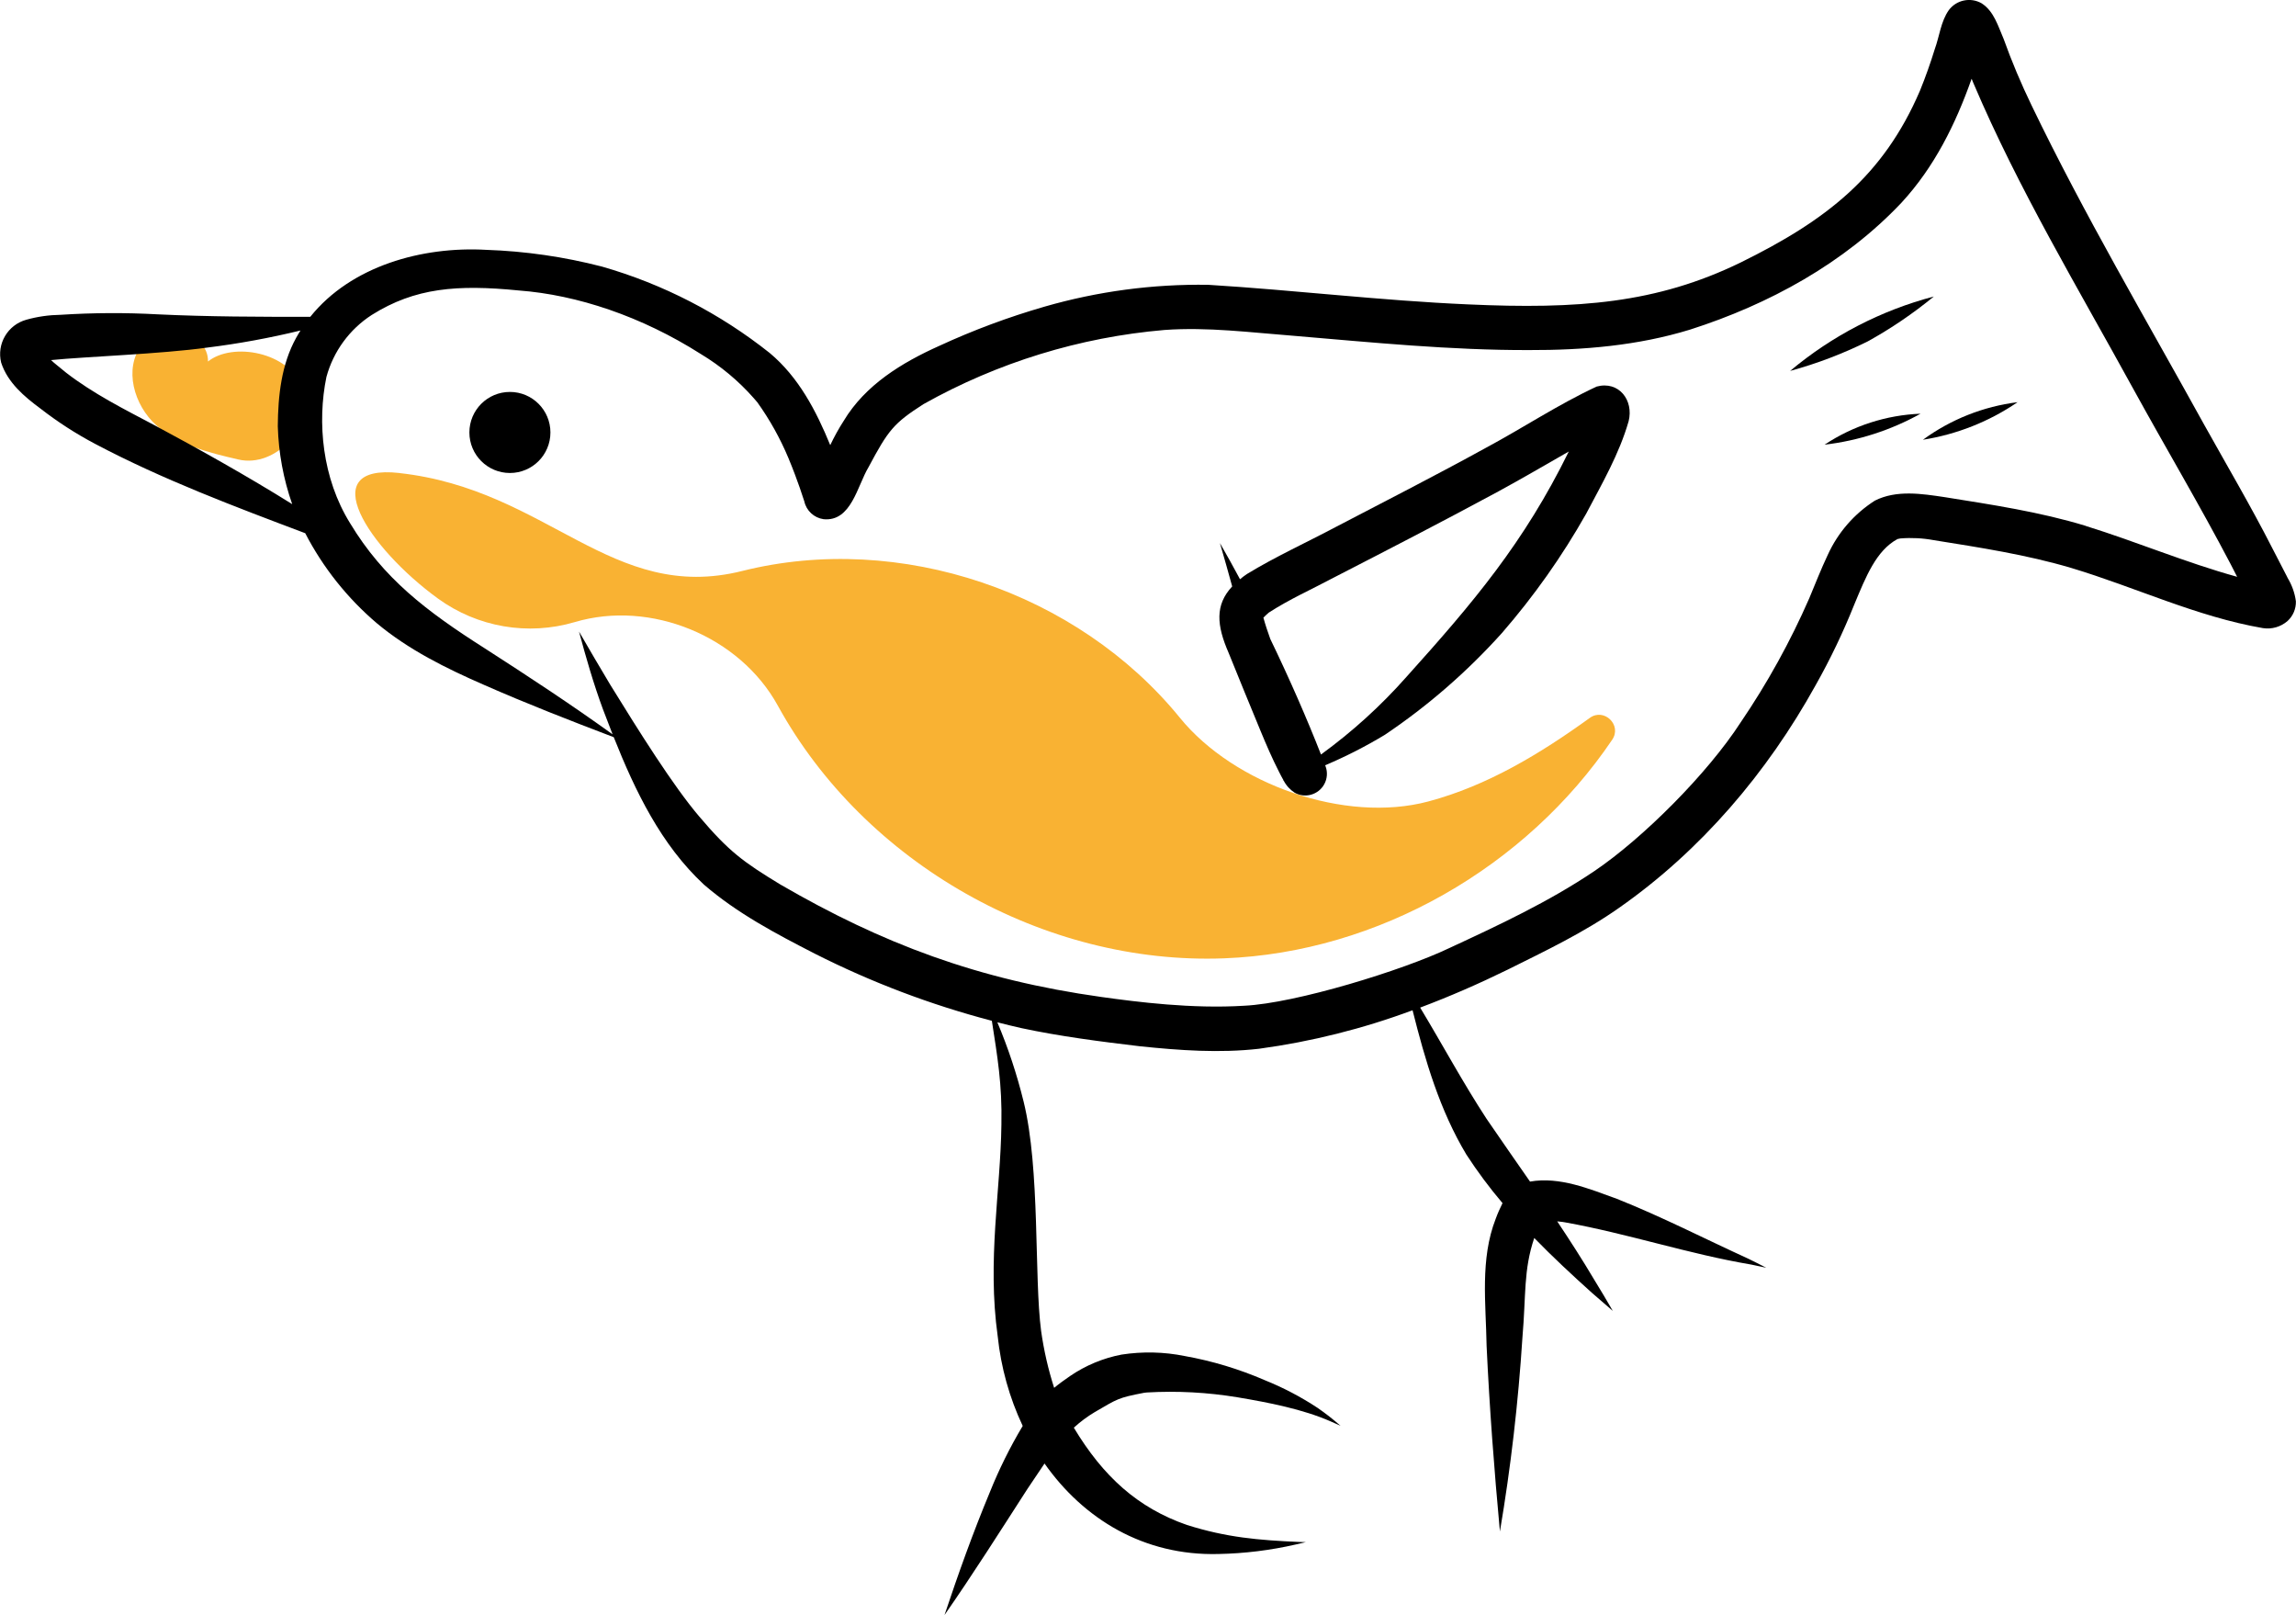 <svg xmlns="http://www.w3.org/2000/svg" id="uuid-67bfc764-b261-4366-9e7d-f6851ccff6cc" viewBox="0 0 396.65 278.93"><path d="M35.93,62.43c.1-5.18-8.26-6.95-11.43-2.86s-1.36,10.43,2.5,13.88,9.13,4.74,14.18,5.91c6.54,1.52,13.26-5.94,11.06-12.28s-12.1-8.04-16.3-4.65Z" fill="#f9b233"></path><path d="M69,81.69c-14.87-1.64-5.44,12.89,6.67,21.69,6.82,4.95,15.55,6.45,23.63,4.06,13.1-3.89,28.49,2.44,35.07,14.42,14.98,27.25,46.04,44.84,77.11,43.65,26.62-1.01,52.19-15.76,67.05-37.77,1.7-2.52-1.41-5.53-3.87-3.76-8.62,6.22-17.71,11.72-27.91,14.44-14.36,3.83-33.53-2.93-42.91-14.45-17.68-21.72-48.38-32.18-75.61-25.36-22.58,5.66-33.55-14.08-59.24-16.91Z" fill="#f9b233"></path><path d="M395.17,99.73c-.89-1.7-1.76-3.42-2.65-5.13-3.66-7.17-7.75-14.11-11.67-21.14-10.11-18.32-20.78-36.37-29.87-55.24-1.81-3.74-3.43-7.57-4.83-11.48-.97-2.22-1.67-4.81-3.83-6.18-1.91-1.08-4.34-.57-5.65,1.19-1.38,1.96-1.61,4.5-2.42,6.72-.75,2.43-1.6,4.83-2.56,7.19-6.35,14.79-16.23,22.42-31.01,29.69-14.5,7.05-28.1,8.08-47.07,7.22-14.99-.65-29.89-2.46-44.86-3.38-9.57-.15-19.1,1.12-28.3,3.77-6.23,1.8-12.31,4.06-18.2,6.78-6.44,2.89-12.77,6.74-16.49,12.94-.87,1.35-1.64,2.75-2.33,4.2-2.44-5.96-5.48-11.76-10.45-15.91-8.59-6.83-18.44-11.91-28.99-14.93-6.53-1.69-13.23-2.66-19.98-2.89-11.06-.63-23.35,2.77-30.41,11.57-8.78,0-17.56-.01-26.33-.43-5.6-.31-11.22-.28-16.82,.08-1.99,.03-3.98,.31-5.9,.85-3.22,.89-5.15,4.17-4.35,7.41,1.13,3.45,3.98,5.86,6.81,7.95,2.96,2.3,6.11,4.33,9.42,6.08,11.64,6.15,24,10.79,36.3,15.43,3.07,5.93,7.27,11.21,12.36,15.54,5.5,4.6,11.96,7.79,18.49,10.64,7.38,3.25,14.91,6.18,22.45,9.05,3.71,9.32,8.18,18.59,15.58,25.46,5.72,4.94,12.45,8.49,19.14,11.92,9.76,4.94,20.02,8.83,30.6,11.6,.95,6.16,1.79,10.9,1.65,17.92-.14,11.44-2.48,23.36-.64,36.56,.56,5.37,2.02,10.61,4.32,15.49-2.19,3.66-4.09,7.49-5.68,11.45-2.9,6.96-5.44,14.06-7.83,21.21,4.97-7.13,9.61-14.47,14.32-21.77,1.12-1.65,2.08-3.1,2.96-4.4,6.72,9.56,17.14,15.97,30.05,15.63,4.5-.09,8.99-.64,13.38-1.65,.57-.13,1.14-.26,1.71-.4-.37-.01-.73-.02-1.1-.03-7.14-.31-12.59-.78-19.42-2.93-8.55-2.97-14.5-8.4-19.56-16.81,1.11-1.01,2.31-1.91,3.6-2.68,3.96-2.3,3.98-2.47,8.57-3.35,.14-.02,.3-.03,.47-.05,5.22-.3,10.45-.02,15.61,.83,5.42,.91,11.3,2.05,16.15,4.18,.56,.24,1.13,.49,1.68,.75-1.25-1.1-2.57-2.13-3.94-3.08-2.88-1.9-5.94-3.51-9.15-4.8-4.43-1.92-9.07-3.32-13.82-4.17-3.6-.73-7.3-.81-10.93-.25-3.18,.61-6.2,1.87-8.87,3.69-.95,.65-1.88,1.32-2.77,2.05-1.03-3.2-1.78-6.49-2.25-9.82-1.23-9.36-.13-27.9-3.03-39.64-1.15-4.67-2.66-9.24-4.53-13.67,1.36,.35,2.72,.68,4.08,.99,6.78,1.45,13.67,2.33,20.55,3.15,6.83,.71,13.73,1.21,20.57,.43,9.06-1.23,17.96-3.46,26.53-6.65,2.17,8.64,4.69,17.26,9.3,24.93,1.9,2.92,3.98,5.72,6.24,8.38-.44,.88-.84,1.78-1.18,2.71-2.72,6.97-1.69,14.64-1.57,21.95,.5,10.7,1.31,21.38,2.3,32.05,1.88-11.09,3.17-22.28,3.89-33.51,.64-7.4,.16-11.59,2.04-17.18,3.19,3.28,6.55,6.4,9.93,9.44,1.21,1.06,2.42,2.11,3.64,3.15-1.04-1.82-2.12-3.61-3.21-5.39-2.03-3.42-4.18-6.76-6.39-10.07,.33,.03,.65,.06,.87,.09,.18,.03,.36,.06,.54,.09,10.8,1.94,21.26,5.45,32.1,7.28,.87,.18,1.74,.36,2.6,.55-1.03-.53-2.07-1.06-3.12-1.57-7.56-3.45-14.96-7.26-22.68-10.33-4.77-1.72-9.88-3.88-15.01-2.98-2.51-3.62-5.04-7.22-7.52-10.86-4.08-6.24-7.61-12.81-11.46-19.19,5.14-1.93,10.17-4.13,15.09-6.54,6.58-3.27,13.27-6.46,19.29-10.7,14.16-9.91,25.57-23.34,33.93-38.42,2.54-4.5,4.77-9.16,6.69-13.96,2.02-4.85,3.79-9.31,7.46-11.3,.11-.03,.24-.05,.41-.09,.05-.01,.1-.01,.14-.02,1.91-.15,3.83-.05,5.72,.3,7.97,1.28,15.99,2.5,23.75,4.8,11.07,3.32,21.67,8.42,33.11,10.39,1.53,.24,3.09-.21,4.26-1.23,.95-.87,1.47-2.1,1.44-3.39-.19-1.46-.7-2.87-1.48-4.13ZM51.18,58.31c-2.58,4.63-3.15,10.08-3.19,15.3,.13,4.59,.97,9.13,2.49,13.46-7.76-4.84-15.75-9.31-23.81-13.64-5.22-2.76-10.54-5.43-15.23-9.05-1.35-1.12-2.09-1.67-2.62-2.19,5.96-.6,19.05-1.05,26.99-2.16,5.42-.67,10.79-1.66,16.1-2.95-.25,.4-.5,.81-.73,1.23Zm309.14,32.51c-7.95-2.42-16.19-3.65-24.37-4.96-3.96-.59-8.32-1.28-12.05,.6-3.56,2.27-6.39,5.52-8.14,9.37-1.16,2.45-2.15,4.98-3.19,7.48-3.28,7.5-7.25,14.68-11.85,21.44-5.76,8.9-16.94,20.06-25.29,25.7-7.88,5.31-16.55,9.35-25.16,13.34-7.86,3.75-26.34,9.48-35.33,9.91-9.02,.56-18.48-.65-24.64-1.51-21.38-2.99-37.85-9.2-55.49-19.43-6.4-3.89-8.87-5.68-14.01-11.74-4.51-5.29-10.41-14.71-15.4-22.8-1.82-3.03-3.6-6.08-5.37-9.14,1.21,4.52,2.51,9.02,4.13,13.41,.55,1.44,1.1,2.89,1.67,4.34-7.19-5.18-14.6-10.04-22.06-14.84-10.18-6.47-17.54-12.11-23.28-21.61-4.84-7.78-5.71-17.46-4.1-25.27,1.2-4.42,3.99-8.24,7.84-10.72,7.47-4.69,14.74-5.28,25.42-4.22,10.07,.76,21.2,4.47,31.43,10.98,3.42,2.06,6.51,4.63,9.15,7.63,.21,.23,.41,.47,.61,.71,2.14,2.99,3.94,6.22,5.36,9.61,.39,.93,.76,1.87,1.12,2.82,.58,1.54,1.13,3.1,1.63,4.67,.35,1.62,1.69,2.85,3.33,3.08,4.78,.46,5.82-5.75,7.75-8.96,3.43-6.43,4.34-7.6,9.52-10.92,12.8-7.18,26.99-11.55,41.62-12.8,7.47-.54,14.93,.44,22.37,1.01,13.52,1.14,27.05,2.5,40.63,2.46,9.35,.03,18.81-.77,27.79-3.53,13.62-4.35,26.65-11.46,36.53-21.92,5.69-6.16,9.36-13.6,12.12-21.41,.1,.24,.2,.49,.31,.76,7.78,18.29,18.06,35.37,27.6,52.77,5.56,10.12,11.47,20.06,16.83,30.29,.37,.74,.75,1.47,1.13,2.2-8.87-2.45-17.38-6.06-26.17-8.79Z"></path><path d="M275.82,66.77c-6.62,3.08-12.75,7.16-19.19,10.61-8.52,4.69-17.18,9.1-25.8,13.6-5.14,2.73-10.46,5.14-15.43,8.17-.43,.29-.82,.59-1.18,.89-1.13-2.11-2.29-4.21-3.47-6.25,.73,2.49,1.43,4.99,2.12,7.49-2.99,3.2-2.7,6.71-.61,11.49,1.82,4.48,3.64,8.97,5.5,13.44,.99,2.39,2.01,4.77,3.19,7.07,.25,.49,.5,.99,.78,1.47-.05,.03-.11,.07-.16,.1,.06-.02,.12-.04,.18-.06,.44,.87,1.11,1.6,1.93,2.13,1.81,1,4.09,.34,5.09-1.47,.52-.94,.61-2.07,.24-3.08-.02-.06-.05-.13-.08-.2,3.56-1.51,7-3.26,10.31-5.26,7.44-5,14.23-10.91,20.22-17.57,5.54-6.38,10.43-13.29,14.58-20.65,2.72-5.16,5.71-10.32,7.32-15.95,.9-3.61-1.68-7.02-5.55-5.97Zm-32.86,50.15c-4.41,4.99-9.36,9.47-14.75,13.39-2.4-6.12-5.39-12.99-8.76-19.96-.44-1.21-.85-2.44-1.19-3.68,.27-.28,.65-.62,.92-.86,3.54-2.3,7.44-4.03,11.17-6.02,9.53-4.9,19.06-9.81,28.49-14.91,4.1-2.22,8.12-4.59,12.18-6.9-7.74,15.75-16.46,26.05-28.06,38.94Z"></path><path d="M309.26,64.06c4.62-1.26,9.1-2.97,13.39-5.09,4.04-2.23,7.86-4.83,11.43-7.76-9.12,2.4-17.6,6.79-24.82,12.85Z"></path><path d="M315.21,76.8c5.82-.68,11.45-2.5,16.58-5.35-5.91,.23-11.65,2.08-16.58,5.35Z"></path><path d="M332.2,75.95c5.86-.93,11.45-3.14,16.35-6.49-5.91,.74-11.54,2.97-16.35,6.49Z"></path><circle cx="88.09" cy="74.69" r="7"></circle></svg>